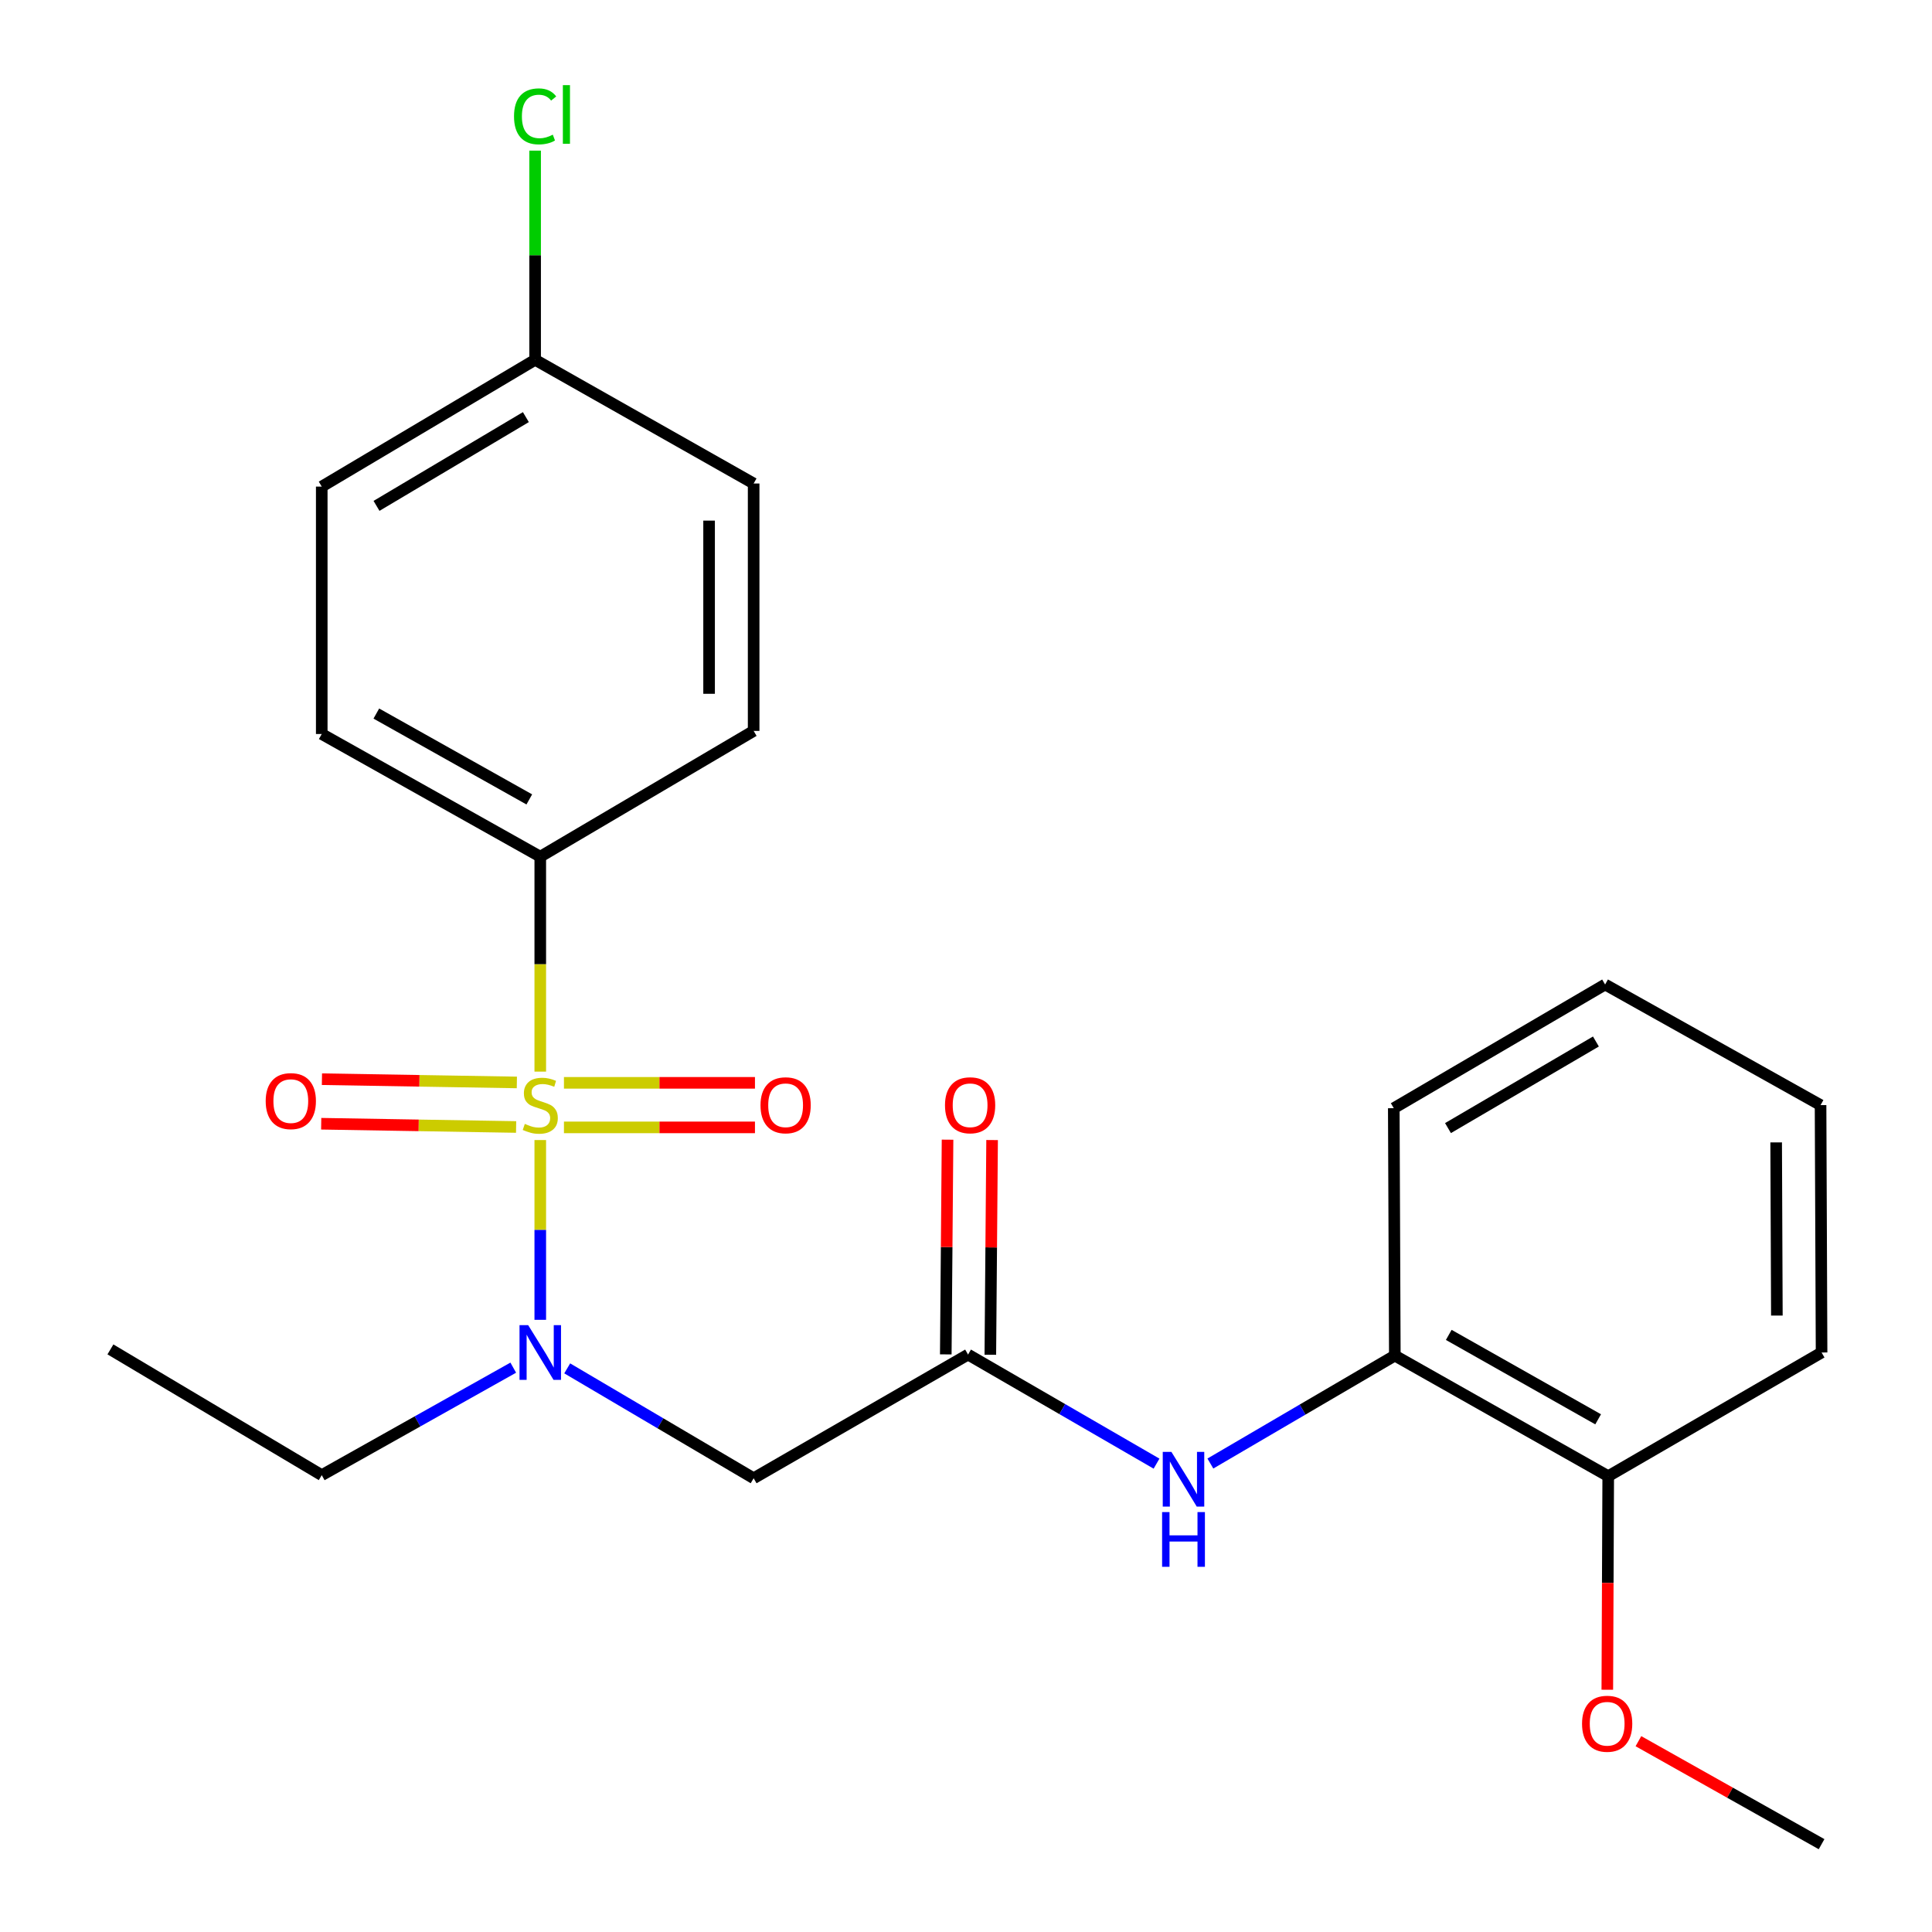 <?xml version='1.0' encoding='iso-8859-1'?>
<svg version='1.1' baseProfile='full'
              xmlns='http://www.w3.org/2000/svg'
                      xmlns:rdkit='http://www.rdkit.org/xml'
                      xmlns:xlink='http://www.w3.org/1999/xlink'
                  xml:space='preserve'
width='1000px' height='1000px' viewBox='0 0 1000 1000'>
<!-- END OF HEADER -->
<rect style='opacity:1.0;fill:#FFFFFF;stroke:none' width='1000' height='1000' x='0' y='0'> </rect>
<path class='bond-0' d='M 279.642,590.084 L 279.642,636.611' style='fill:none;fill-rule:evenodd;stroke:#CCCC00;stroke-width:6px;stroke-linecap:butt;stroke-linejoin:miter;stroke-opacity:1' />
<path class='bond-0' d='M 279.642,636.611 L 279.642,683.137' style='fill:none;fill-rule:evenodd;stroke:#0000FF;stroke-width:6px;stroke-linecap:butt;stroke-linejoin:miter;stroke-opacity:1' />
<path class='bond-3' d='M 279.642,554.668 L 279.642,499.038' style='fill:none;fill-rule:evenodd;stroke:#CCCC00;stroke-width:6px;stroke-linecap:butt;stroke-linejoin:miter;stroke-opacity:1' />
<path class='bond-3' d='M 279.642,499.038 L 279.642,443.408' style='fill:none;fill-rule:evenodd;stroke:#000000;stroke-width:6px;stroke-linecap:butt;stroke-linejoin:miter;stroke-opacity:1' />
<path class='bond-5' d='M 291.897,583.533 L 341.332,583.533' style='fill:none;fill-rule:evenodd;stroke:#CCCC00;stroke-width:6px;stroke-linecap:butt;stroke-linejoin:miter;stroke-opacity:1' />
<path class='bond-5' d='M 341.332,583.533 L 390.767,583.533' style='fill:none;fill-rule:evenodd;stroke:#FF0000;stroke-width:6px;stroke-linecap:butt;stroke-linejoin:miter;stroke-opacity:1' />
<path class='bond-5' d='M 291.897,560.473 L 341.332,560.473' style='fill:none;fill-rule:evenodd;stroke:#CCCC00;stroke-width:6px;stroke-linecap:butt;stroke-linejoin:miter;stroke-opacity:1' />
<path class='bond-5' d='M 341.332,560.473 L 390.767,560.473' style='fill:none;fill-rule:evenodd;stroke:#FF0000;stroke-width:6px;stroke-linecap:butt;stroke-linejoin:miter;stroke-opacity:1' />
<path class='bond-6' d='M 267.526,560.27 L 217.08,559.429' style='fill:none;fill-rule:evenodd;stroke:#CCCC00;stroke-width:6px;stroke-linecap:butt;stroke-linejoin:miter;stroke-opacity:1' />
<path class='bond-6' d='M 217.08,559.429 L 166.635,558.588' style='fill:none;fill-rule:evenodd;stroke:#FF0000;stroke-width:6px;stroke-linecap:butt;stroke-linejoin:miter;stroke-opacity:1' />
<path class='bond-6' d='M 267.141,583.326 L 216.696,582.485' style='fill:none;fill-rule:evenodd;stroke:#CCCC00;stroke-width:6px;stroke-linecap:butt;stroke-linejoin:miter;stroke-opacity:1' />
<path class='bond-6' d='M 216.696,582.485 L 166.251,581.644' style='fill:none;fill-rule:evenodd;stroke:#FF0000;stroke-width:6px;stroke-linecap:butt;stroke-linejoin:miter;stroke-opacity:1' />
<path class='bond-1' d='M 293.587,708.265 L 341.835,736.702' style='fill:none;fill-rule:evenodd;stroke:#0000FF;stroke-width:6px;stroke-linecap:butt;stroke-linejoin:miter;stroke-opacity:1' />
<path class='bond-1' d='M 341.835,736.702 L 390.084,765.138' style='fill:none;fill-rule:evenodd;stroke:#000000;stroke-width:6px;stroke-linecap:butt;stroke-linejoin:miter;stroke-opacity:1' />
<path class='bond-16' d='M 265.659,707.895 L 216.097,735.716' style='fill:none;fill-rule:evenodd;stroke:#0000FF;stroke-width:6px;stroke-linecap:butt;stroke-linejoin:miter;stroke-opacity:1' />
<path class='bond-16' d='M 216.097,735.716 L 166.535,763.537' style='fill:none;fill-rule:evenodd;stroke:#000000;stroke-width:6px;stroke-linecap:butt;stroke-linejoin:miter;stroke-opacity:1' />
<path class='bond-2' d='M 390.084,765.138 L 501.063,701.123' style='fill:none;fill-rule:evenodd;stroke:#000000;stroke-width:6px;stroke-linecap:butt;stroke-linejoin:miter;stroke-opacity:1' />
<path class='bond-4' d='M 501.063,701.123 L 549.842,729.353' style='fill:none;fill-rule:evenodd;stroke:#000000;stroke-width:6px;stroke-linecap:butt;stroke-linejoin:miter;stroke-opacity:1' />
<path class='bond-4' d='M 549.842,729.353 L 598.62,757.583' style='fill:none;fill-rule:evenodd;stroke:#0000FF;stroke-width:6px;stroke-linecap:butt;stroke-linejoin:miter;stroke-opacity:1' />
<path class='bond-8' d='M 512.593,701.218 L 513.05,645.652' style='fill:none;fill-rule:evenodd;stroke:#000000;stroke-width:6px;stroke-linecap:butt;stroke-linejoin:miter;stroke-opacity:1' />
<path class='bond-8' d='M 513.05,645.652 L 513.508,590.086' style='fill:none;fill-rule:evenodd;stroke:#FF0000;stroke-width:6px;stroke-linecap:butt;stroke-linejoin:miter;stroke-opacity:1' />
<path class='bond-8' d='M 489.534,701.028 L 489.992,645.462' style='fill:none;fill-rule:evenodd;stroke:#000000;stroke-width:6px;stroke-linecap:butt;stroke-linejoin:miter;stroke-opacity:1' />
<path class='bond-8' d='M 489.992,645.462 L 490.449,589.896' style='fill:none;fill-rule:evenodd;stroke:#FF0000;stroke-width:6px;stroke-linecap:butt;stroke-linejoin:miter;stroke-opacity:1' />
<path class='bond-10' d='M 279.642,443.408 L 166.535,379.918' style='fill:none;fill-rule:evenodd;stroke:#000000;stroke-width:6px;stroke-linecap:butt;stroke-linejoin:miter;stroke-opacity:1' />
<path class='bond-10' d='M 273.963,413.777 L 194.789,369.333' style='fill:none;fill-rule:evenodd;stroke:#000000;stroke-width:6px;stroke-linecap:butt;stroke-linejoin:miter;stroke-opacity:1' />
<path class='bond-11' d='M 279.642,443.408 L 390.084,378.317' style='fill:none;fill-rule:evenodd;stroke:#000000;stroke-width:6px;stroke-linecap:butt;stroke-linejoin:miter;stroke-opacity:1' />
<path class='bond-7' d='M 626.489,757.523 L 674.225,729.586' style='fill:none;fill-rule:evenodd;stroke:#0000FF;stroke-width:6px;stroke-linecap:butt;stroke-linejoin:miter;stroke-opacity:1' />
<path class='bond-7' d='M 674.225,729.586 L 721.96,701.648' style='fill:none;fill-rule:evenodd;stroke:#000000;stroke-width:6px;stroke-linecap:butt;stroke-linejoin:miter;stroke-opacity:1' />
<path class='bond-9' d='M 721.96,701.648 L 832.414,764.075' style='fill:none;fill-rule:evenodd;stroke:#000000;stroke-width:6px;stroke-linecap:butt;stroke-linejoin:miter;stroke-opacity:1' />
<path class='bond-9' d='M 749.874,690.937 L 827.192,734.636' style='fill:none;fill-rule:evenodd;stroke:#000000;stroke-width:6px;stroke-linecap:butt;stroke-linejoin:miter;stroke-opacity:1' />
<path class='bond-18' d='M 721.96,701.648 L 721.421,573.604' style='fill:none;fill-rule:evenodd;stroke:#000000;stroke-width:6px;stroke-linecap:butt;stroke-linejoin:miter;stroke-opacity:1' />
<path class='bond-17' d='M 832.414,764.075 L 832.176,819.342' style='fill:none;fill-rule:evenodd;stroke:#000000;stroke-width:6px;stroke-linecap:butt;stroke-linejoin:miter;stroke-opacity:1' />
<path class='bond-17' d='M 832.176,819.342 L 831.939,874.61' style='fill:none;fill-rule:evenodd;stroke:#FF0000;stroke-width:6px;stroke-linecap:butt;stroke-linejoin:miter;stroke-opacity:1' />
<path class='bond-19' d='M 832.414,764.075 L 942.843,700.047' style='fill:none;fill-rule:evenodd;stroke:#000000;stroke-width:6px;stroke-linecap:butt;stroke-linejoin:miter;stroke-opacity:1' />
<path class='bond-13' d='M 166.535,379.918 L 166.535,251.861' style='fill:none;fill-rule:evenodd;stroke:#000000;stroke-width:6px;stroke-linecap:butt;stroke-linejoin:miter;stroke-opacity:1' />
<path class='bond-14' d='M 390.084,378.317 L 390.084,250.26' style='fill:none;fill-rule:evenodd;stroke:#000000;stroke-width:6px;stroke-linecap:butt;stroke-linejoin:miter;stroke-opacity:1' />
<path class='bond-14' d='M 367.024,359.108 L 367.024,269.469' style='fill:none;fill-rule:evenodd;stroke:#000000;stroke-width:6px;stroke-linecap:butt;stroke-linejoin:miter;stroke-opacity:1' />
<path class='bond-12' d='M 276.977,186.232 L 390.084,250.26' style='fill:none;fill-rule:evenodd;stroke:#000000;stroke-width:6px;stroke-linecap:butt;stroke-linejoin:miter;stroke-opacity:1' />
<path class='bond-15' d='M 276.977,186.232 L 276.977,132.099' style='fill:none;fill-rule:evenodd;stroke:#000000;stroke-width:6px;stroke-linecap:butt;stroke-linejoin:miter;stroke-opacity:1' />
<path class='bond-15' d='M 276.977,132.099 L 276.977,77.966' style='fill:none;fill-rule:evenodd;stroke:#00CC00;stroke-width:6px;stroke-linecap:butt;stroke-linejoin:miter;stroke-opacity:1' />
<path class='bond-24' d='M 276.977,186.232 L 166.535,251.861' style='fill:none;fill-rule:evenodd;stroke:#000000;stroke-width:6px;stroke-linecap:butt;stroke-linejoin:miter;stroke-opacity:1' />
<path class='bond-24' d='M 272.191,215.9 L 194.882,261.84' style='fill:none;fill-rule:evenodd;stroke:#000000;stroke-width:6px;stroke-linecap:butt;stroke-linejoin:miter;stroke-opacity:1' />
<path class='bond-21' d='M 166.535,763.537 L 57.157,698.445' style='fill:none;fill-rule:evenodd;stroke:#000000;stroke-width:6px;stroke-linecap:butt;stroke-linejoin:miter;stroke-opacity:1' />
<path class='bond-20' d='M 848.046,901.233 L 895.445,927.889' style='fill:none;fill-rule:evenodd;stroke:#FF0000;stroke-width:6px;stroke-linecap:butt;stroke-linejoin:miter;stroke-opacity:1' />
<path class='bond-20' d='M 895.445,927.889 L 942.843,954.545' style='fill:none;fill-rule:evenodd;stroke:#000000;stroke-width:6px;stroke-linecap:butt;stroke-linejoin:miter;stroke-opacity:1' />
<path class='bond-22' d='M 721.421,573.604 L 830.8,509.576' style='fill:none;fill-rule:evenodd;stroke:#000000;stroke-width:6px;stroke-linecap:butt;stroke-linejoin:miter;stroke-opacity:1' />
<path class='bond-22' d='M 749.478,583.9 L 826.043,539.081' style='fill:none;fill-rule:evenodd;stroke:#000000;stroke-width:6px;stroke-linecap:butt;stroke-linejoin:miter;stroke-opacity:1' />
<path class='bond-25' d='M 942.843,700.047 L 942.318,572.003' style='fill:none;fill-rule:evenodd;stroke:#000000;stroke-width:6px;stroke-linecap:butt;stroke-linejoin:miter;stroke-opacity:1' />
<path class='bond-25' d='M 919.705,680.935 L 919.337,591.304' style='fill:none;fill-rule:evenodd;stroke:#000000;stroke-width:6px;stroke-linecap:butt;stroke-linejoin:miter;stroke-opacity:1' />
<path class='bond-23' d='M 830.8,509.576 L 942.318,572.003' style='fill:none;fill-rule:evenodd;stroke:#000000;stroke-width:6px;stroke-linecap:butt;stroke-linejoin:miter;stroke-opacity:1' />
<path  class='atom-0' d='M 271.642 581.723
Q 271.962 581.843, 273.282 582.403
Q 274.602 582.963, 276.042 583.323
Q 277.522 583.643, 278.962 583.643
Q 281.642 583.643, 283.202 582.363
Q 284.762 581.043, 284.762 578.763
Q 284.762 577.203, 283.962 576.243
Q 283.202 575.283, 282.002 574.763
Q 280.802 574.243, 278.802 573.643
Q 276.282 572.883, 274.762 572.163
Q 273.282 571.443, 272.202 569.923
Q 271.162 568.403, 271.162 565.843
Q 271.162 562.283, 273.562 560.083
Q 276.002 557.883, 280.802 557.883
Q 284.082 557.883, 287.802 559.443
L 286.882 562.523
Q 283.482 561.123, 280.922 561.123
Q 278.162 561.123, 276.642 562.283
Q 275.122 563.403, 275.162 565.363
Q 275.162 566.883, 275.922 567.803
Q 276.722 568.723, 277.842 569.243
Q 279.002 569.763, 280.922 570.363
Q 283.482 571.163, 285.002 571.963
Q 286.522 572.763, 287.602 574.403
Q 288.722 576.003, 288.722 578.763
Q 288.722 582.683, 286.082 584.803
Q 283.482 586.883, 279.122 586.883
Q 276.602 586.883, 274.682 586.323
Q 272.802 585.803, 270.562 584.883
L 271.642 581.723
' fill='#CCCC00'/>
<path  class='atom-1' d='M 273.382 685.887
L 282.662 700.887
Q 283.582 702.367, 285.062 705.047
Q 286.542 707.727, 286.622 707.887
L 286.622 685.887
L 290.382 685.887
L 290.382 714.207
L 286.502 714.207
L 276.542 697.807
Q 275.382 695.887, 274.142 693.687
Q 272.942 691.487, 272.582 690.807
L 272.582 714.207
L 268.902 714.207
L 268.902 685.887
L 273.382 685.887
' fill='#0000FF'/>
<path  class='atom-5' d='M 606.321 751.503
L 615.601 766.503
Q 616.521 767.983, 618.001 770.663
Q 619.481 773.343, 619.561 773.503
L 619.561 751.503
L 623.321 751.503
L 623.321 779.823
L 619.441 779.823
L 609.481 763.423
Q 608.321 761.503, 607.081 759.303
Q 605.881 757.103, 605.521 756.423
L 605.521 779.823
L 601.841 779.823
L 601.841 751.503
L 606.321 751.503
' fill='#0000FF'/>
<path  class='atom-5' d='M 601.501 782.655
L 605.341 782.655
L 605.341 794.695
L 619.821 794.695
L 619.821 782.655
L 623.661 782.655
L 623.661 810.975
L 619.821 810.975
L 619.821 797.895
L 605.341 797.895
L 605.341 810.975
L 601.501 810.975
L 601.501 782.655
' fill='#0000FF'/>
<path  class='atom-6' d='M 393.635 572.083
Q 393.635 565.283, 396.995 561.483
Q 400.355 557.683, 406.635 557.683
Q 412.915 557.683, 416.275 561.483
Q 419.635 565.283, 419.635 572.083
Q 419.635 578.963, 416.235 582.883
Q 412.835 586.763, 406.635 586.763
Q 400.395 586.763, 396.995 582.883
Q 393.635 579.003, 393.635 572.083
M 406.635 583.563
Q 410.955 583.563, 413.275 580.683
Q 415.635 577.763, 415.635 572.083
Q 415.635 566.523, 413.275 563.723
Q 410.955 560.883, 406.635 560.883
Q 402.315 560.883, 399.955 563.683
Q 397.635 566.483, 397.635 572.083
Q 397.635 577.803, 399.955 580.683
Q 402.315 583.563, 406.635 583.563
' fill='#FF0000'/>
<path  class='atom-7' d='M 137.522 569.931
Q 137.522 563.131, 140.882 559.331
Q 144.242 555.531, 150.522 555.531
Q 156.802 555.531, 160.162 559.331
Q 163.522 563.131, 163.522 569.931
Q 163.522 576.811, 160.122 580.731
Q 156.722 584.611, 150.522 584.611
Q 144.282 584.611, 140.882 580.731
Q 137.522 576.851, 137.522 569.931
M 150.522 581.411
Q 154.842 581.411, 157.162 578.531
Q 159.522 575.611, 159.522 569.931
Q 159.522 564.371, 157.162 561.571
Q 154.842 558.731, 150.522 558.731
Q 146.202 558.731, 143.842 561.531
Q 141.522 564.331, 141.522 569.931
Q 141.522 575.651, 143.842 578.531
Q 146.202 581.411, 150.522 581.411
' fill='#FF0000'/>
<path  class='atom-9' d='M 489.127 572.083
Q 489.127 565.283, 492.487 561.483
Q 495.847 557.683, 502.127 557.683
Q 508.407 557.683, 511.767 561.483
Q 515.127 565.283, 515.127 572.083
Q 515.127 578.963, 511.727 582.883
Q 508.327 586.763, 502.127 586.763
Q 495.887 586.763, 492.487 582.883
Q 489.127 579.003, 489.127 572.083
M 502.127 583.563
Q 506.447 583.563, 508.767 580.683
Q 511.127 577.763, 511.127 572.083
Q 511.127 566.523, 508.767 563.723
Q 506.447 560.883, 502.127 560.883
Q 497.807 560.883, 495.447 563.683
Q 493.127 566.483, 493.127 572.083
Q 493.127 577.803, 495.447 580.683
Q 497.807 583.563, 502.127 583.563
' fill='#FF0000'/>
<path  class='atom-16' d='M 266.057 60.231
Q 266.057 53.191, 269.337 49.511
Q 272.657 45.791, 278.937 45.791
Q 284.777 45.791, 287.897 49.911
L 285.257 52.071
Q 282.977 49.071, 278.937 49.071
Q 274.657 49.071, 272.377 51.951
Q 270.137 54.791, 270.137 60.231
Q 270.137 65.831, 272.457 68.711
Q 274.817 71.591, 279.377 71.591
Q 282.497 71.591, 286.137 69.711
L 287.257 72.711
Q 285.777 73.671, 283.537 74.231
Q 281.297 74.791, 278.817 74.791
Q 272.657 74.791, 269.337 71.031
Q 266.057 67.271, 266.057 60.231
' fill='#00CC00'/>
<path  class='atom-16' d='M 291.337 44.071
L 295.017 44.071
L 295.017 74.431
L 291.337 74.431
L 291.337 44.071
' fill='#00CC00'/>
<path  class='atom-18' d='M 818.863 892.211
Q 818.863 885.411, 822.223 881.611
Q 825.583 877.811, 831.863 877.811
Q 838.143 877.811, 841.503 881.611
Q 844.863 885.411, 844.863 892.211
Q 844.863 899.091, 841.463 903.011
Q 838.063 906.891, 831.863 906.891
Q 825.623 906.891, 822.223 903.011
Q 818.863 899.131, 818.863 892.211
M 831.863 903.691
Q 836.183 903.691, 838.503 900.811
Q 840.863 897.891, 840.863 892.211
Q 840.863 886.651, 838.503 883.851
Q 836.183 881.011, 831.863 881.011
Q 827.543 881.011, 825.183 883.811
Q 822.863 886.611, 822.863 892.211
Q 822.863 897.931, 825.183 900.811
Q 827.543 903.691, 831.863 903.691
' fill='#FF0000'/>
</svg>
